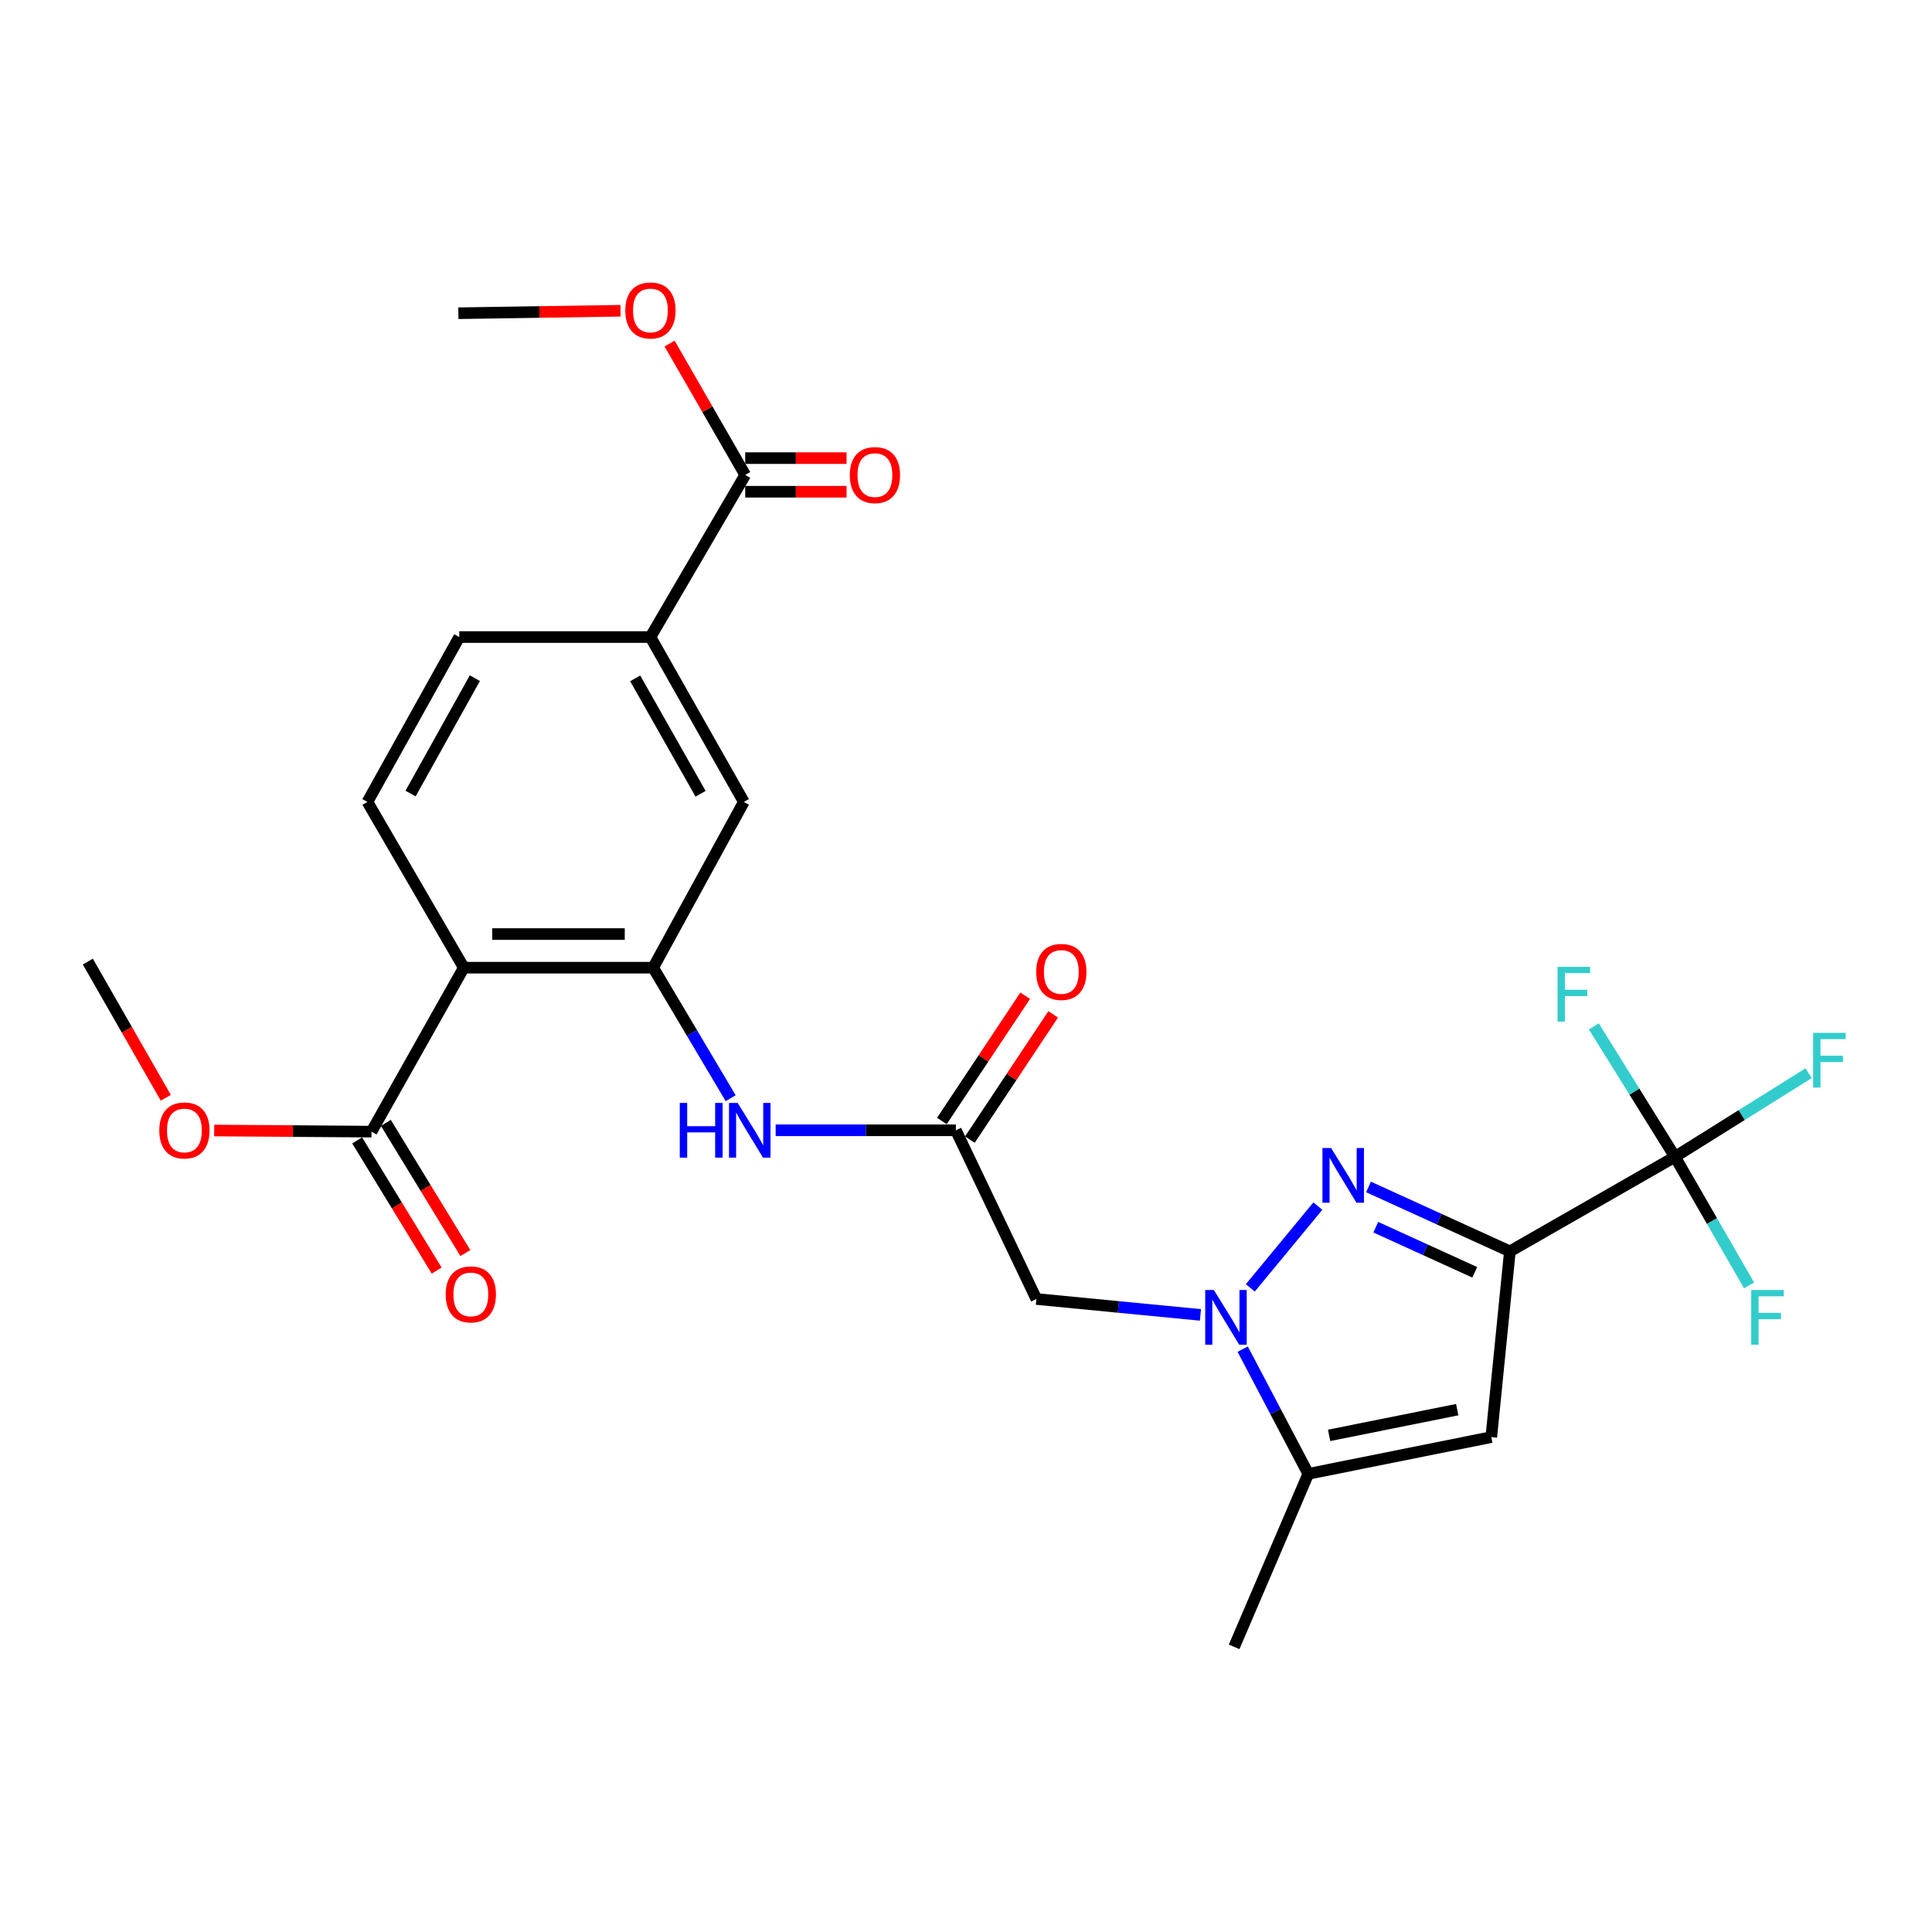 <?xml version='1.0' encoding='iso-8859-1'?>
<svg version='1.1' baseProfile='full'
              xmlns='http://www.w3.org/2000/svg'
                      xmlns:rdkit='http://www.rdkit.org/xml'
                      xmlns:xlink='http://www.w3.org/1999/xlink'
                  xml:space='preserve'
width='1000px' height='1000px' viewBox='0 0 1000 1000'>
<!-- END OF HEADER -->
<rect style='opacity:1.0;fill:#FFFFFF;stroke:none' width='1000' height='1000' x='0' y='0'> </rect>
<path class='bond-0' d='M 781.511,647.708 L 744.93,631.035' style='fill:none;fill-rule:evenodd;stroke:#000000;stroke-width:6px;stroke-linecap:butt;stroke-linejoin:miter;stroke-opacity:1' />
<path class='bond-0' d='M 744.93,631.035 L 708.349,614.362' style='fill:none;fill-rule:evenodd;stroke:#0000FF;stroke-width:6px;stroke-linecap:butt;stroke-linejoin:miter;stroke-opacity:1' />
<path class='bond-0' d='M 763.319,658.542 L 737.712,646.871' style='fill:none;fill-rule:evenodd;stroke:#000000;stroke-width:6px;stroke-linecap:butt;stroke-linejoin:miter;stroke-opacity:1' />
<path class='bond-0' d='M 737.712,646.871 L 712.105,635.2' style='fill:none;fill-rule:evenodd;stroke:#0000FF;stroke-width:6px;stroke-linecap:butt;stroke-linejoin:miter;stroke-opacity:1' />
<path class='bond-2' d='M 781.511,647.708 L 771.891,743.842' style='fill:none;fill-rule:evenodd;stroke:#000000;stroke-width:6px;stroke-linecap:butt;stroke-linejoin:miter;stroke-opacity:1' />
<path class='bond-3' d='M 781.511,647.708 L 866.962,598.766' style='fill:none;fill-rule:evenodd;stroke:#000000;stroke-width:6px;stroke-linecap:butt;stroke-linejoin:miter;stroke-opacity:1' />
<path class='bond-1' d='M 682.116,624.277 L 647.166,666.6' style='fill:none;fill-rule:evenodd;stroke:#0000FF;stroke-width:6px;stroke-linecap:butt;stroke-linejoin:miter;stroke-opacity:1' />
<path class='bond-7' d='M 621.354,680.588 L 578.894,676.475' style='fill:none;fill-rule:evenodd;stroke:#0000FF;stroke-width:6px;stroke-linecap:butt;stroke-linejoin:miter;stroke-opacity:1' />
<path class='bond-7' d='M 578.894,676.475 L 536.433,672.363' style='fill:none;fill-rule:evenodd;stroke:#000000;stroke-width:6px;stroke-linecap:butt;stroke-linejoin:miter;stroke-opacity:1' />
<path class='bond-27' d='M 643.212,698.315 L 660.19,730.588' style='fill:none;fill-rule:evenodd;stroke:#0000FF;stroke-width:6px;stroke-linecap:butt;stroke-linejoin:miter;stroke-opacity:1' />
<path class='bond-27' d='M 660.19,730.588 L 677.168,762.86' style='fill:none;fill-rule:evenodd;stroke:#000000;stroke-width:6px;stroke-linecap:butt;stroke-linejoin:miter;stroke-opacity:1' />
<path class='bond-6' d='M 771.891,743.842 L 677.168,762.86' style='fill:none;fill-rule:evenodd;stroke:#000000;stroke-width:6px;stroke-linecap:butt;stroke-linejoin:miter;stroke-opacity:1' />
<path class='bond-6' d='M 754.257,729.632 L 687.951,742.945' style='fill:none;fill-rule:evenodd;stroke:#000000;stroke-width:6px;stroke-linecap:butt;stroke-linejoin:miter;stroke-opacity:1' />
<path class='bond-19' d='M 866.962,598.766 L 901.538,577.134' style='fill:none;fill-rule:evenodd;stroke:#000000;stroke-width:6px;stroke-linecap:butt;stroke-linejoin:miter;stroke-opacity:1' />
<path class='bond-19' d='M 901.538,577.134 L 936.114,555.503' style='fill:none;fill-rule:evenodd;stroke:#33CCCC;stroke-width:6px;stroke-linecap:butt;stroke-linejoin:miter;stroke-opacity:1' />
<path class='bond-20' d='M 866.962,598.766 L 845.959,565.007' style='fill:none;fill-rule:evenodd;stroke:#000000;stroke-width:6px;stroke-linecap:butt;stroke-linejoin:miter;stroke-opacity:1' />
<path class='bond-20' d='M 845.959,565.007 L 824.957,531.249' style='fill:none;fill-rule:evenodd;stroke:#33CCCC;stroke-width:6px;stroke-linecap:butt;stroke-linejoin:miter;stroke-opacity:1' />
<path class='bond-21' d='M 866.962,598.766 L 886.135,632.038' style='fill:none;fill-rule:evenodd;stroke:#000000;stroke-width:6px;stroke-linecap:butt;stroke-linejoin:miter;stroke-opacity:1' />
<path class='bond-21' d='M 886.135,632.038 L 905.308,665.309' style='fill:none;fill-rule:evenodd;stroke:#33CCCC;stroke-width:6px;stroke-linecap:butt;stroke-linejoin:miter;stroke-opacity:1' />
<path class='bond-4' d='M 240.063,500.872 L 338.073,500.872' style='fill:none;fill-rule:evenodd;stroke:#000000;stroke-width:6px;stroke-linecap:butt;stroke-linejoin:miter;stroke-opacity:1' />
<path class='bond-4' d='M 254.764,483.468 L 323.371,483.468' style='fill:none;fill-rule:evenodd;stroke:#000000;stroke-width:6px;stroke-linecap:butt;stroke-linejoin:miter;stroke-opacity:1' />
<path class='bond-10' d='M 240.063,500.872 L 192.291,585.733' style='fill:none;fill-rule:evenodd;stroke:#000000;stroke-width:6px;stroke-linecap:butt;stroke-linejoin:miter;stroke-opacity:1' />
<path class='bond-14' d='M 240.063,500.872 L 190.173,415.073' style='fill:none;fill-rule:evenodd;stroke:#000000;stroke-width:6px;stroke-linecap:butt;stroke-linejoin:miter;stroke-opacity:1' />
<path class='bond-5' d='M 338.073,500.872 L 358.138,534.651' style='fill:none;fill-rule:evenodd;stroke:#000000;stroke-width:6px;stroke-linecap:butt;stroke-linejoin:miter;stroke-opacity:1' />
<path class='bond-5' d='M 358.138,534.651 L 378.204,568.429' style='fill:none;fill-rule:evenodd;stroke:#0000FF;stroke-width:6px;stroke-linecap:butt;stroke-linejoin:miter;stroke-opacity:1' />
<path class='bond-13' d='M 338.073,500.872 L 385.014,415.073' style='fill:none;fill-rule:evenodd;stroke:#000000;stroke-width:6px;stroke-linecap:butt;stroke-linejoin:miter;stroke-opacity:1' />
<path class='bond-24' d='M 677.168,762.86 L 638.784,852.41' style='fill:none;fill-rule:evenodd;stroke:#000000;stroke-width:6px;stroke-linecap:butt;stroke-linejoin:miter;stroke-opacity:1' />
<path class='bond-8' d='M 536.433,672.363 L 494.761,585.037' style='fill:none;fill-rule:evenodd;stroke:#000000;stroke-width:6px;stroke-linecap:butt;stroke-linejoin:miter;stroke-opacity:1' />
<path class='bond-9' d='M 494.761,585.037 L 448.119,585.037' style='fill:none;fill-rule:evenodd;stroke:#000000;stroke-width:6px;stroke-linecap:butt;stroke-linejoin:miter;stroke-opacity:1' />
<path class='bond-9' d='M 448.119,585.037 L 401.476,585.037' style='fill:none;fill-rule:evenodd;stroke:#0000FF;stroke-width:6px;stroke-linecap:butt;stroke-linejoin:miter;stroke-opacity:1' />
<path class='bond-16' d='M 502.006,589.856 L 523.567,557.444' style='fill:none;fill-rule:evenodd;stroke:#000000;stroke-width:6px;stroke-linecap:butt;stroke-linejoin:miter;stroke-opacity:1' />
<path class='bond-16' d='M 523.567,557.444 L 545.128,525.032' style='fill:none;fill-rule:evenodd;stroke:#FF0000;stroke-width:6px;stroke-linecap:butt;stroke-linejoin:miter;stroke-opacity:1' />
<path class='bond-16' d='M 487.516,580.217 L 509.077,547.805' style='fill:none;fill-rule:evenodd;stroke:#000000;stroke-width:6px;stroke-linecap:butt;stroke-linejoin:miter;stroke-opacity:1' />
<path class='bond-16' d='M 509.077,547.805 L 530.638,515.393' style='fill:none;fill-rule:evenodd;stroke:#FF0000;stroke-width:6px;stroke-linecap:butt;stroke-linejoin:miter;stroke-opacity:1' />
<path class='bond-17' d='M 184.865,590.268 L 205.442,623.958' style='fill:none;fill-rule:evenodd;stroke:#000000;stroke-width:6px;stroke-linecap:butt;stroke-linejoin:miter;stroke-opacity:1' />
<path class='bond-17' d='M 205.442,623.958 L 226.02,657.648' style='fill:none;fill-rule:evenodd;stroke:#FF0000;stroke-width:6px;stroke-linecap:butt;stroke-linejoin:miter;stroke-opacity:1' />
<path class='bond-17' d='M 199.717,581.197 L 220.294,614.886' style='fill:none;fill-rule:evenodd;stroke:#000000;stroke-width:6px;stroke-linecap:butt;stroke-linejoin:miter;stroke-opacity:1' />
<path class='bond-17' d='M 220.294,614.886 L 240.872,648.576' style='fill:none;fill-rule:evenodd;stroke:#FF0000;stroke-width:6px;stroke-linecap:butt;stroke-linejoin:miter;stroke-opacity:1' />
<path class='bond-22' d='M 192.291,585.733 L 151.581,585.44' style='fill:none;fill-rule:evenodd;stroke:#000000;stroke-width:6px;stroke-linecap:butt;stroke-linejoin:miter;stroke-opacity:1' />
<path class='bond-22' d='M 151.581,585.44 L 110.872,585.147' style='fill:none;fill-rule:evenodd;stroke:#FF0000;stroke-width:6px;stroke-linecap:butt;stroke-linejoin:miter;stroke-opacity:1' />
<path class='bond-11' d='M 385.72,245.825 L 336.661,329.739' style='fill:none;fill-rule:evenodd;stroke:#000000;stroke-width:6px;stroke-linecap:butt;stroke-linejoin:miter;stroke-opacity:1' />
<path class='bond-18' d='M 385.72,254.527 L 411.95,254.527' style='fill:none;fill-rule:evenodd;stroke:#000000;stroke-width:6px;stroke-linecap:butt;stroke-linejoin:miter;stroke-opacity:1' />
<path class='bond-18' d='M 411.95,254.527 L 438.179,254.527' style='fill:none;fill-rule:evenodd;stroke:#FF0000;stroke-width:6px;stroke-linecap:butt;stroke-linejoin:miter;stroke-opacity:1' />
<path class='bond-18' d='M 385.72,237.124 L 411.95,237.124' style='fill:none;fill-rule:evenodd;stroke:#000000;stroke-width:6px;stroke-linecap:butt;stroke-linejoin:miter;stroke-opacity:1' />
<path class='bond-18' d='M 411.95,237.124 L 438.179,237.124' style='fill:none;fill-rule:evenodd;stroke:#FF0000;stroke-width:6px;stroke-linecap:butt;stroke-linejoin:miter;stroke-opacity:1' />
<path class='bond-23' d='M 385.72,245.825 L 366.147,211.825' style='fill:none;fill-rule:evenodd;stroke:#000000;stroke-width:6px;stroke-linecap:butt;stroke-linejoin:miter;stroke-opacity:1' />
<path class='bond-23' d='M 366.147,211.825 L 346.574,177.825' style='fill:none;fill-rule:evenodd;stroke:#FF0000;stroke-width:6px;stroke-linecap:butt;stroke-linejoin:miter;stroke-opacity:1' />
<path class='bond-12' d='M 336.661,329.739 L 385.014,415.073' style='fill:none;fill-rule:evenodd;stroke:#000000;stroke-width:6px;stroke-linecap:butt;stroke-linejoin:miter;stroke-opacity:1' />
<path class='bond-12' d='M 328.773,351.118 L 362.619,410.853' style='fill:none;fill-rule:evenodd;stroke:#000000;stroke-width:6px;stroke-linecap:butt;stroke-linejoin:miter;stroke-opacity:1' />
<path class='bond-15' d='M 336.661,329.739 L 237.714,329.739' style='fill:none;fill-rule:evenodd;stroke:#000000;stroke-width:6px;stroke-linecap:butt;stroke-linejoin:miter;stroke-opacity:1' />
<path class='bond-28' d='M 190.173,415.073 L 237.714,329.739' style='fill:none;fill-rule:evenodd;stroke:#000000;stroke-width:6px;stroke-linecap:butt;stroke-linejoin:miter;stroke-opacity:1' />
<path class='bond-28' d='M 212.508,410.743 L 245.786,351.009' style='fill:none;fill-rule:evenodd;stroke:#000000;stroke-width:6px;stroke-linecap:butt;stroke-linejoin:miter;stroke-opacity:1' />
<path class='bond-26' d='M 85.812,568.201 L 65.633,532.956' style='fill:none;fill-rule:evenodd;stroke:#FF0000;stroke-width:6px;stroke-linecap:butt;stroke-linejoin:miter;stroke-opacity:1' />
<path class='bond-26' d='M 65.633,532.956 L 45.455,497.71' style='fill:none;fill-rule:evenodd;stroke:#000000;stroke-width:6px;stroke-linecap:butt;stroke-linejoin:miter;stroke-opacity:1' />
<path class='bond-25' d='M 321.176,160.843 L 279.213,161.484' style='fill:none;fill-rule:evenodd;stroke:#FF0000;stroke-width:6px;stroke-linecap:butt;stroke-linejoin:miter;stroke-opacity:1' />
<path class='bond-25' d='M 279.213,161.484 L 237.249,162.125' style='fill:none;fill-rule:evenodd;stroke:#000000;stroke-width:6px;stroke-linecap:butt;stroke-linejoin:miter;stroke-opacity:1' />
<path  class='atom-1' d='M 688.979 594.226
L 698.259 609.226
Q 699.179 610.706, 700.659 613.386
Q 702.139 616.066, 702.219 616.226
L 702.219 594.226
L 705.979 594.226
L 705.979 622.546
L 702.099 622.546
L 692.139 606.146
Q 690.979 604.226, 689.739 602.026
Q 688.539 599.826, 688.179 599.146
L 688.179 622.546
L 684.499 622.546
L 684.499 594.226
L 688.979 594.226
' fill='#0000FF'/>
<path  class='atom-2' d='M 628.299 667.707
L 637.579 682.707
Q 638.499 684.187, 639.979 686.867
Q 641.459 689.547, 641.539 689.707
L 641.539 667.707
L 645.299 667.707
L 645.299 696.027
L 641.419 696.027
L 631.459 679.627
Q 630.299 677.707, 629.059 675.507
Q 627.859 673.307, 627.499 672.627
L 627.499 696.027
L 623.819 696.027
L 623.819 667.707
L 628.299 667.707
' fill='#0000FF'/>
<path  class='atom-10' d='M 351.849 570.877
L 355.689 570.877
L 355.689 582.917
L 370.169 582.917
L 370.169 570.877
L 374.009 570.877
L 374.009 599.197
L 370.169 599.197
L 370.169 586.117
L 355.689 586.117
L 355.689 599.197
L 351.849 599.197
L 351.849 570.877
' fill='#0000FF'/>
<path  class='atom-10' d='M 381.809 570.877
L 391.089 585.877
Q 392.009 587.357, 393.489 590.037
Q 394.969 592.717, 395.049 592.877
L 395.049 570.877
L 398.809 570.877
L 398.809 599.197
L 394.929 599.197
L 384.969 582.797
Q 383.809 580.877, 382.569 578.677
Q 381.369 576.477, 381.009 575.797
L 381.009 599.197
L 377.329 599.197
L 377.329 570.877
L 381.809 570.877
' fill='#0000FF'/>
<path  class='atom-17' d='M 536.34 503.069
Q 536.34 496.269, 539.7 492.469
Q 543.06 488.669, 549.34 488.669
Q 555.62 488.669, 558.98 492.469
Q 562.34 496.269, 562.34 503.069
Q 562.34 509.949, 558.94 513.869
Q 555.54 517.749, 549.34 517.749
Q 543.1 517.749, 539.7 513.869
Q 536.34 509.989, 536.34 503.069
M 549.34 514.549
Q 553.66 514.549, 555.98 511.669
Q 558.34 508.749, 558.34 503.069
Q 558.34 497.509, 555.98 494.709
Q 553.66 491.869, 549.34 491.869
Q 545.02 491.869, 542.66 494.669
Q 540.34 497.469, 540.34 503.069
Q 540.34 508.789, 542.66 511.669
Q 545.02 514.549, 549.34 514.549
' fill='#FF0000'/>
<path  class='atom-18' d='M 230.698 669.977
Q 230.698 663.177, 234.058 659.377
Q 237.418 655.577, 243.698 655.577
Q 249.978 655.577, 253.338 659.377
Q 256.698 663.177, 256.698 669.977
Q 256.698 676.857, 253.298 680.777
Q 249.898 684.657, 243.698 684.657
Q 237.458 684.657, 234.058 680.777
Q 230.698 676.897, 230.698 669.977
M 243.698 681.457
Q 248.018 681.457, 250.338 678.577
Q 252.698 675.657, 252.698 669.977
Q 252.698 664.417, 250.338 661.617
Q 248.018 658.777, 243.698 658.777
Q 239.378 658.777, 237.018 661.577
Q 234.698 664.377, 234.698 669.977
Q 234.698 675.697, 237.018 678.577
Q 239.378 681.457, 243.698 681.457
' fill='#FF0000'/>
<path  class='atom-19' d='M 439.858 245.905
Q 439.858 239.105, 443.218 235.305
Q 446.578 231.505, 452.858 231.505
Q 459.138 231.505, 462.498 235.305
Q 465.858 239.105, 465.858 245.905
Q 465.858 252.785, 462.458 256.705
Q 459.058 260.585, 452.858 260.585
Q 446.618 260.585, 443.218 256.705
Q 439.858 252.825, 439.858 245.905
M 452.858 257.385
Q 457.178 257.385, 459.498 254.505
Q 461.858 251.585, 461.858 245.905
Q 461.858 240.345, 459.498 237.545
Q 457.178 234.705, 452.858 234.705
Q 448.538 234.705, 446.178 237.505
Q 443.858 240.305, 443.858 245.905
Q 443.858 251.625, 446.178 254.505
Q 448.538 257.385, 452.858 257.385
' fill='#FF0000'/>
<path  class='atom-20' d='M 938.471 534.6
L 955.311 534.6
L 955.311 537.84
L 942.271 537.84
L 942.271 546.44
L 953.871 546.44
L 953.871 549.72
L 942.271 549.72
L 942.271 562.92
L 938.471 562.92
L 938.471 534.6
' fill='#33CCCC'/>
<path  class='atom-21' d='M 806.186 500.451
L 823.026 500.451
L 823.026 503.691
L 809.986 503.691
L 809.986 512.291
L 821.586 512.291
L 821.586 515.571
L 809.986 515.571
L 809.986 528.771
L 806.186 528.771
L 806.186 500.451
' fill='#33CCCC'/>
<path  class='atom-22' d='M 906.43 667.707
L 923.27 667.707
L 923.27 670.947
L 910.23 670.947
L 910.23 679.547
L 921.83 679.547
L 921.83 682.827
L 910.23 682.827
L 910.23 696.027
L 906.43 696.027
L 906.43 667.707
' fill='#33CCCC'/>
<path  class='atom-23' d='M 82.451 585.117
Q 82.451 578.317, 85.811 574.517
Q 89.171 570.717, 95.451 570.717
Q 101.731 570.717, 105.091 574.517
Q 108.451 578.317, 108.451 585.117
Q 108.451 591.997, 105.051 595.917
Q 101.651 599.797, 95.451 599.797
Q 89.211 599.797, 85.811 595.917
Q 82.451 592.037, 82.451 585.117
M 95.451 596.597
Q 99.771 596.597, 102.091 593.717
Q 104.451 590.797, 104.451 585.117
Q 104.451 579.557, 102.091 576.757
Q 99.771 573.917, 95.451 573.917
Q 91.131 573.917, 88.771 576.717
Q 86.451 579.517, 86.451 585.117
Q 86.451 590.837, 88.771 593.717
Q 91.131 596.597, 95.451 596.597
' fill='#FF0000'/>
<path  class='atom-24' d='M 323.661 160.687
Q 323.661 153.887, 327.021 150.087
Q 330.381 146.287, 336.661 146.287
Q 342.941 146.287, 346.301 150.087
Q 349.661 153.887, 349.661 160.687
Q 349.661 167.567, 346.261 171.487
Q 342.861 175.367, 336.661 175.367
Q 330.421 175.367, 327.021 171.487
Q 323.661 167.607, 323.661 160.687
M 336.661 172.167
Q 340.981 172.167, 343.301 169.287
Q 345.661 166.367, 345.661 160.687
Q 345.661 155.127, 343.301 152.327
Q 340.981 149.487, 336.661 149.487
Q 332.341 149.487, 329.981 152.287
Q 327.661 155.087, 327.661 160.687
Q 327.661 166.407, 329.981 169.287
Q 332.341 172.167, 336.661 172.167
' fill='#FF0000'/>
</svg>
